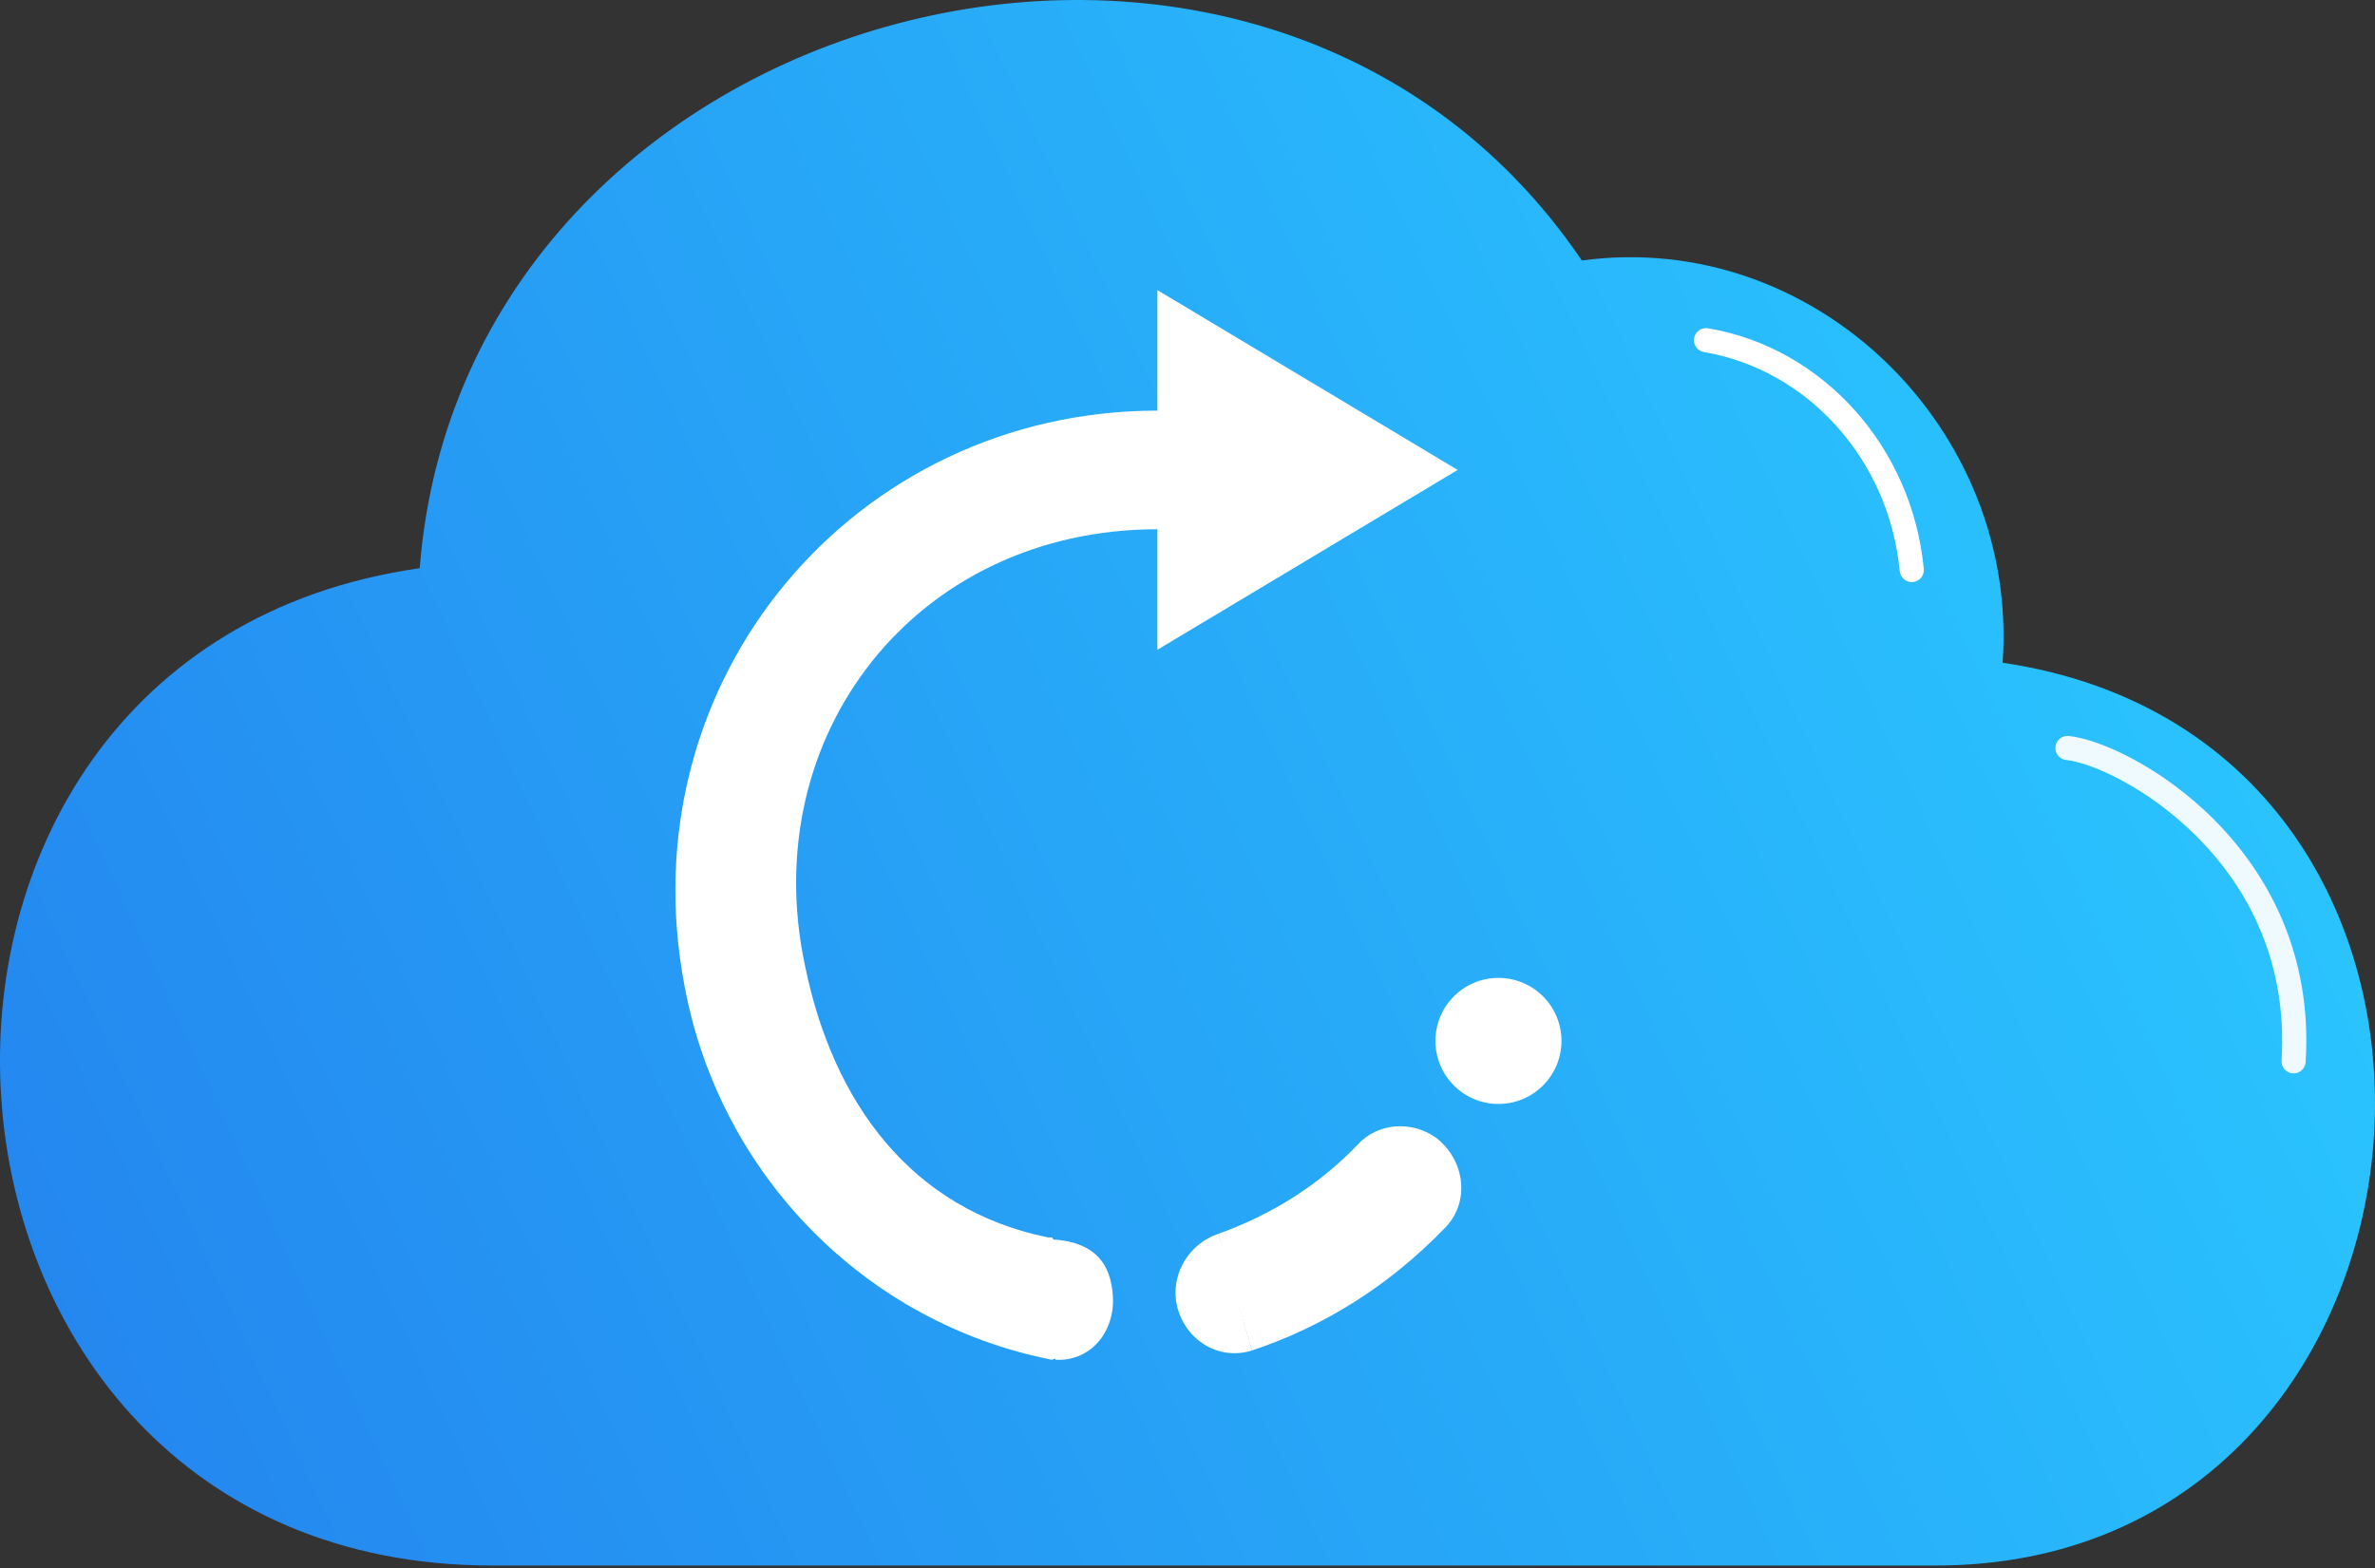 <svg width="109" height="72" viewBox="0 0 109 72" fill="none" xmlns="http://www.w3.org/2000/svg">
<rect x="0" y="0" width="109" height="72" fill="#333333" stroke="none"/>
<path d="M88.676 71.87H22.581C-5.576 71.87 -8.213 30 19.263 26.085C21.305 -0.042 57.883 -9.744 72.599 11.958C83.317 10.511 92.674 19.702 91.909 30.425C116.747 34.084 113.515 72.04 88.676 71.87Z" fill="url(#paint0_linear_1276_767)"/>
<path d="M48.27 62.424C39.679 60.722 33.044 53.913 31.427 45.318C28.705 31.191 39.253 18.851 53.119 18.851V13.319L66.899 21.574L53.119 29.829V24.297C42.06 24.297 34.66 33.744 36.956 44.382C38.233 50.594 41.805 55.53 48.1 56.807C48.1 56.807 48.185 56.807 48.27 56.807C48.355 56.807 48.525 57.403 48.525 57.403L48.61 62.253V62.339H48.525L48.27 62.424Z" fill="white"/>
<path d="M57.457 61.998C60.775 60.892 63.752 59.02 66.304 56.382C67.495 55.19 67.24 53.233 65.879 52.212C64.773 51.446 63.241 51.531 62.306 52.552C60.519 54.424 58.308 55.786 55.926 56.637C56.351 58.424 56.947 60.211 57.457 61.998Z" fill="white"/>
<path d="M57.458 61.998C55.841 62.509 54.225 61.403 53.97 59.7C53.8 58.339 54.65 57.062 55.926 56.637" fill="white"/>
<path d="M68.771 50.68C70.368 50.68 71.663 49.384 71.663 47.786C71.663 46.188 70.368 44.893 68.771 44.893C67.174 44.893 65.879 46.188 65.879 47.786C65.879 49.384 67.174 50.68 68.771 50.68Z" fill="white"/>
<path d="M48.185 56.892C50.227 56.977 50.992 57.998 51.077 59.53C51.162 61.147 50.056 62.509 48.44 62.424" fill="white"/>
<path fill-rule="evenodd" clip-rule="evenodd" d="M77.751 15.524C77.803 15.222 78.089 15.019 78.391 15.07C83.673 15.966 87.759 20.523 88.292 26.117C88.321 26.422 88.097 26.692 87.793 26.721C87.488 26.75 87.217 26.527 87.188 26.222C86.7 21.093 82.961 16.97 78.205 16.163C77.903 16.112 77.7 15.826 77.751 15.524Z" fill="white"/>
<path opacity="0.92" fill-rule="evenodd" clip-rule="evenodd" d="M94.334 34.285C94.365 33.98 94.636 33.758 94.941 33.788C95.682 33.863 96.761 34.234 97.931 34.867C99.114 35.506 100.432 36.434 101.649 37.663C104.087 40.124 106.126 43.804 105.817 48.757C105.798 49.062 105.535 49.295 105.229 49.276C104.924 49.257 104.691 48.993 104.711 48.688C104.997 44.11 103.123 40.726 100.861 38.443C99.728 37.298 98.499 36.434 97.404 35.842C96.297 35.243 95.366 34.945 94.831 34.891C94.526 34.861 94.304 34.589 94.334 34.285Z" fill="white"/>
<defs>
<linearGradient id="paint0_linear_1276_767" x1="3.015" y1="66.001" x2="101.902" y2="20.227" gradientUnits="userSpaceOnUse">
<stop stop-color="#2486EF"/>
<stop offset="1" stop-color="#2AC6FF"/>
</linearGradient>
</defs>
</svg>
